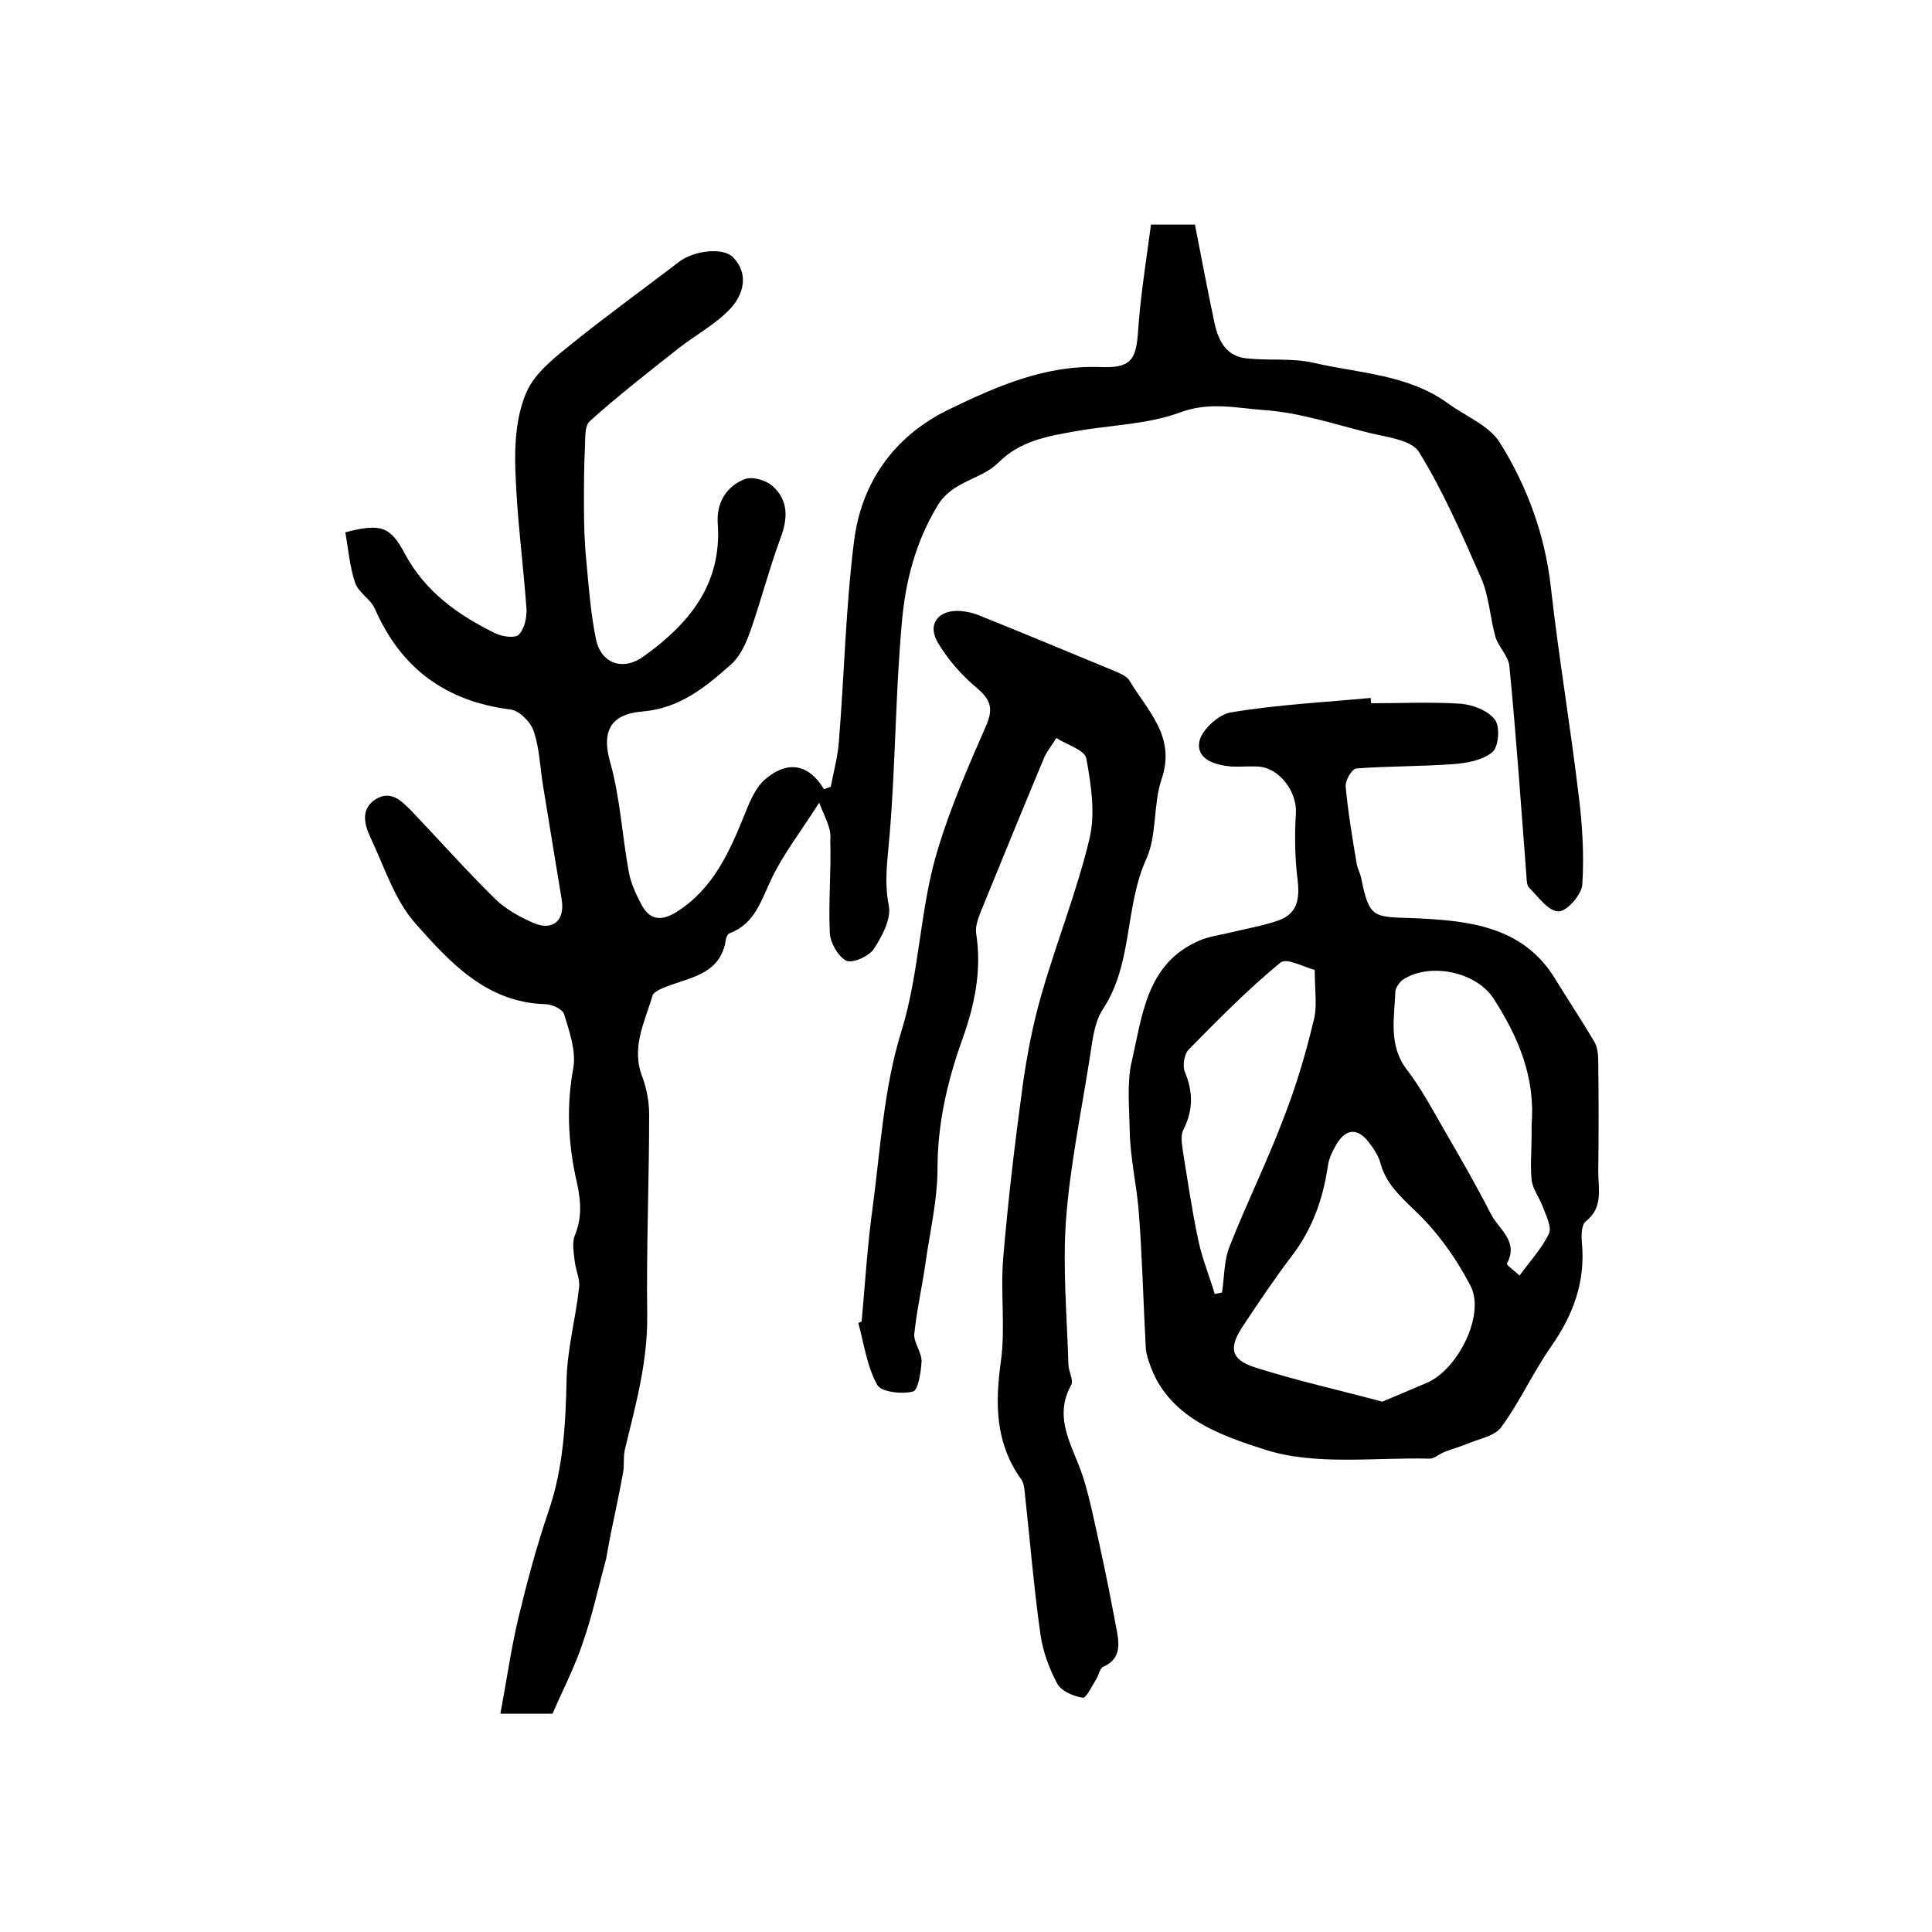 <?xml version="1.0" encoding="utf-8"?>
<!-- Generator: Adobe Illustrator 22.0.0, SVG Export Plug-In . SVG Version: 6.00 Build 0)  -->
<svg version="1.1" id="图层_1" xmlns="http://www.w3.org/2000/svg" xmlns:xlink="http://www.w3.org/1999/xlink" x="0px" y="0px"
	 viewBox="0 0 400 400" style="enable-background:new 0 0 400 400;" xml:space="preserve">
<style type="text/css">
	.st0{fill:#FFFFFF;}
</style>
<g>
	
	<path d="M169.6,166.2c-3.9,6.1-7.4,10.6-9.8,15.6c-2.2,4.5-3.4,9.4-8.7,11.4c-0.4,0.1-0.7,0.8-0.8,1.2c-1,7.3-7.3,7.9-12.4,9.9
		c-1,0.4-2.5,1-2.8,1.8c-1.6,5.5-4.5,10.8-2.1,16.9c0.9,2.4,1.4,5.2,1.4,7.7c0,13.9-0.6,27.8-0.4,41.7c0.1,9.6-2.4,18.5-4.6,27.6
		c-0.4,1.6-0.1,3.3-0.4,4.9c-0.8,4.5-1.8,8.9-2.7,13.4c-0.3,1.5-0.5,2.9-0.8,4.4c-1.6,5.9-2.9,11.9-4.9,17.6
		c-1.6,4.8-4,9.4-6.2,14.5c-2.8,0-6.1,0-10.8,0c1.3-6.9,2.2-13.4,3.7-19.7c1.8-7.5,3.8-15,6.3-22.3c3-8.8,3.5-17.8,3.7-26.9
		c0.1-6.5,1.9-12.9,2.6-19.4c0.2-1.7-0.7-3.5-0.9-5.3c-0.2-1.8-0.6-3.9,0-5.4c1.8-4.3,1.1-8.2,0.1-12.5c-1.5-7.3-1.8-14.7-0.4-22.2
		c0.6-3.5-0.8-7.5-1.9-11.1c-0.3-1.1-2.6-2.1-4-2.1c-12.1-0.4-19.6-8.6-26.7-16.6c-4.4-4.9-6.5-11.8-9.4-17.9c-1.3-2.8-2.1-6,1.2-8
		c3.1-1.8,5.2,0.4,7.3,2.5c5.8,6.1,11.4,12.4,17.4,18.3c2.2,2.1,5.1,3.7,7.9,4.9c3.9,1.7,6.5-0.5,5.8-4.8
		c-1.3-7.9-2.6-15.9-3.9-23.8c-0.6-3.7-0.7-7.6-1.9-11.1c-0.6-1.9-3-4.3-4.8-4.5c-13.4-1.7-22.7-8.5-28.1-20.9
		c-0.9-2-3.4-3.3-4.1-5.4c-1.1-3.3-1.4-7-2-10.4c7.4-1.9,9.3-1.2,12.3,4.4c4.2,7.9,11,12.7,18.7,16.5c1.4,0.7,4.1,1.1,4.9,0.3
		c1.2-1.2,1.7-3.6,1.6-5.4c-0.7-9.6-2-19.1-2.3-28.7c-0.2-5.4,0.2-11.3,2.3-16.1c1.7-4,6-7.3,9.6-10.2c7.2-5.8,14.7-11.2,22-16.8
		c3-2.3,9.1-3.1,11.2-0.9c3.3,3.4,2.1,7.6-0.4,10.4c-3,3.3-7.3,5.6-10.9,8.4c-6.2,4.9-12.5,9.8-18.4,15.1c-1.1,1-0.9,3.6-1,5.5
		c-0.2,3.9-0.2,7.9-0.2,11.8c0,3.9,0.1,7.8,0.5,11.7c0.5,5.4,0.9,10.9,2,16.2c1.1,5.1,5.7,6.6,10,3.4c9.3-6.7,16.1-14.9,15.2-27.4
		c-0.3-4.2,1.7-7.7,5.6-9.2c1.5-0.6,4.3,0.2,5.6,1.3c3.4,2.9,3.4,6.7,1.8,10.9c-2.4,6.5-4.1,13.2-6.4,19.7c-0.9,2.4-2.1,5-4,6.6
		c-5.2,4.6-10.4,8.9-18.1,9.6c-5.1,0.4-9,2.6-6.8,10.4c2.1,7.4,2.5,15.3,3.9,22.9c0.4,2.2,1.4,4.4,2.5,6.5c1.7,3.3,4,3.8,7.4,1.7
		c7.7-4.9,11-12.6,14.2-20.5c1-2.5,2.2-5.4,4.3-7.1c4.2-3.5,8.6-3.4,12,2.2c0.5-0.2,0.9-0.3,1.4-0.5c0.6-3.2,1.5-6.4,1.7-9.6
		c1.1-13.7,1.4-27.5,3.1-41.1c1.5-12.3,8.3-21.9,19.6-27.4c9.9-4.8,20.1-9.3,31.6-8.8c6,0.2,7.2-1.4,7.6-7.1
		c0.5-7.5,1.7-14.9,2.7-22.4c3.1,0,5.4,0,9.1,0c1.3,6.6,2.6,13.6,4.1,20.6c0.8,3.6,2.5,6.7,6.6,7.1c4.6,0.5,9.4-0.1,13.8,0.9
		c9.5,2.2,19.7,2.4,28,8.5c3.6,2.6,8.4,4.5,10.6,8c5.7,9.1,9.4,19.2,10.6,30.1c1.6,14.2,4,28.4,5.7,42.6c0.8,6.2,1.2,12.6,0.8,18.8
		c-0.1,2.1-3.2,5.6-4.9,5.6c-2.1,0-4.2-3-6.1-4.9c-0.6-0.6-0.5-1.9-0.6-2.9c-1.1-14.3-2.1-28.7-3.5-43c-0.2-2.1-2.3-4-2.9-6.1
		c-1.1-3.9-1.3-8.3-2.9-12c-3.9-8.9-7.8-17.9-12.9-26.2c-1.5-2.5-6.7-3.1-10.4-4c-7.2-1.8-14.4-4.2-21.7-4.7
		c-5.6-0.4-11.3-1.8-17.4,0.5c-6.8,2.5-14.5,2.6-21.7,3.9c-5.7,1-11.4,2-15.8,6.4c-3.7,3.7-9.6,3.8-12.7,9
		c-4.6,7.6-6.7,15.9-7.4,24.4c-1.3,14.5-1.3,29.1-2.5,43.6c-0.4,5-1.2,9.6-0.2,14.7c0.6,2.8-1.4,6.5-3.1,9.1c-1,1.5-4.4,3-5.7,2.4
		c-1.7-0.9-3.3-3.7-3.4-5.8c-0.3-6.4,0.3-12.7,0.1-19.1C172.2,171.5,170.8,169.3,169.6,166.2z"/>
	<path d="M283.9,145.6c6.2,0,12.3-0.3,18.5,0.1c2.5,0.2,5.7,1.4,7.1,3.3c1.1,1.4,0.8,5.6-0.5,6.7c-2,1.7-5.3,2.3-8.1,2.5
		c-6.7,0.5-13.4,0.4-20.1,0.9c-0.9,0.1-2.3,2.5-2.2,3.7c0.5,5.4,1.4,10.8,2.3,16.1c0.2,1,0.7,1.9,0.9,2.8c1.7,8.6,2.6,8.1,11,8.4
		c10.9,0.5,22.5,1.5,29.2,12.6c2.7,4.4,5.5,8.6,8.1,13c0.7,1.2,0.8,2.8,0.8,4.3c0.1,7.5,0.1,15,0,22.5c0,3.6,1.1,7.5-2.6,10.4
		c-0.9,0.7-0.9,2.9-0.8,4.3c0.8,8-1.7,14.9-6.3,21.5c-3.8,5.4-6.5,11.5-10.4,16.8c-1.4,1.9-4.7,2.4-7.2,3.5c-1.5,0.6-3,1-4.5,1.6
		c-1.1,0.4-2.1,1.4-3.1,1.4c-11.5-0.3-23.7,1.5-34.2-1.9c-9-2.9-20.2-6.6-23.9-18.1c-0.4-1.1-0.7-2.3-0.7-3.4
		c-0.5-9.1-0.7-18.2-1.4-27.3c-0.4-5.7-1.8-11.4-1.9-17.1c-0.1-4.8-0.6-10.2,0.4-14.4c2.2-9.4,3-20.4,14.1-25.1
		c1.9-0.8,4.1-1.1,6.2-1.6c3.3-0.8,6.8-1.4,10-2.5c3.8-1.3,4.5-4.2,4.1-8c-0.6-4.7-0.7-9.5-0.4-14.2c0.3-4.4-3.4-9.5-7.9-9.7
		c-1.8-0.1-3.7,0.1-5.5,0c-3.4-0.3-7.2-1.5-6.6-5.1c0.4-2.4,4-5.7,6.5-6.1c9.6-1.6,19.3-2.1,29-3C283.8,145,283.8,145.3,283.9,145.6
		z M286.2,290.2c3.3-1.4,6.2-2.6,9.2-3.9c6.4-2.7,12.1-14,9.1-20c-3-5.8-7-11.4-11.7-15.8c-3.1-3-5.9-5.6-7-9.7
		c-0.4-1.5-1.4-3-2.4-4.3c-2.3-3-4.7-2.9-6.7,0.4c-0.8,1.4-1.6,3-1.8,4.6c-1,6.8-3.2,13-7.5,18.6c-3.5,4.6-6.7,9.4-9.9,14.2
		c-3.1,4.6-2.9,7.1,2.3,8.8C268.3,285.8,277.2,287.8,286.2,290.2z M317.1,235.3C317.1,235.3,317.1,235.3,317.1,235.3
		c0-0.8,0-1.7,0-2.5c0.8-9.8-2.8-18.2-7.9-26.1c-3.6-5.5-13.1-7.5-18.7-3.9c-0.7,0.5-1.5,1.6-1.6,2.4c-0.2,5.6-1.5,11.2,2.4,16.3
		c3,3.9,5.3,8.3,7.8,12.6c3.3,5.7,6.6,11.4,9.6,17.3c1.6,3.1,5.8,5.6,3.3,10.2c-0.2,0.3,1.7,1.6,2.6,2.5c2.1-2.9,4.6-5.6,6.1-8.7
		c0.6-1.4-0.6-3.7-1.3-5.6c-0.7-1.9-2.1-3.6-2.3-5.6C316.8,241.3,317.1,238.3,317.1,235.3z M272.2,200.8c-1.9-0.4-5.8-2.6-7.1-1.5
		c-6.7,5.5-12.9,11.8-19,18c-0.9,0.9-1.3,3.3-0.8,4.6c1.7,4.1,1.8,7.9-0.3,12c-0.6,1.2-0.3,2.9-0.1,4.4c1,6.2,1.9,12.4,3.2,18.5
		c0.8,3.8,2.3,7.4,3.4,11.1c0.5-0.1,1-0.2,1.5-0.3c0.5-3.2,0.4-6.7,1.6-9.6c3.5-8.9,7.8-17.6,11.2-26.6c2.5-6.4,4.5-13.1,6.1-19.8
		C272.8,208.6,272.2,205.3,272.2,200.8z"/>
	<path d="M178.4,273.6c0.7-7.9,1.2-15.9,2.3-23.8c1.6-12.1,2.3-24.6,5.9-36.2c3.9-12.6,3.8-25.8,7.7-38.2c2.6-8.5,6.2-16.8,9.8-25
		c1.6-3.6,1.1-5.5-1.9-8c-3.1-2.6-5.9-5.8-8-9.3c-2.3-3.8,0-6.9,4.6-6.6c1.3,0.1,2.7,0.4,3.9,0.9c9.2,3.7,18.3,7.5,27.5,11.3
		c1.4,0.6,3.1,1.2,3.7,2.3c3.7,6.2,9.6,11.5,6.6,20.3c-1.8,5.3-0.9,11.6-3.2,16.6c-4.5,10-2.7,21.6-9,31.1c-2,3.1-2.2,7.5-2.9,11.4
		c-1.7,10.7-3.9,21.4-4.7,32.2c-0.7,9.9,0.2,19.8,0.5,29.8c0,1.5,1.1,3.3,0.6,4.3c-3.9,7,0.4,12.8,2.4,19c1.5,4.7,2.4,9.5,3.5,14.4
		c1.3,5.8,2.4,11.6,3.5,17.4c0.6,3.1,0.8,6-2.8,7.6c-0.7,0.3-0.9,1.7-1.4,2.5c-0.9,1.4-2.1,4-2.8,3.9c-1.9-0.3-4.4-1.3-5.3-2.9
		c-1.7-3.2-3-6.7-3.5-10.3c-1.4-9.9-2.2-20-3.3-29.9c-0.1-0.8-0.3-1.7-0.8-2.3c-5.2-7.4-5.3-15.4-4.1-24.1c1-7-0.1-14.3,0.5-21.5
		c1-11.9,2.4-23.7,4-35.5c0.9-6.4,2.1-12.8,3.9-19c3.1-10.9,7.4-21.5,10-32.5c1.2-5.2,0.3-11.1-0.7-16.5c-0.3-1.7-4-2.8-6.2-4.2
		c-0.9,1.5-2.1,2.9-2.7,4.5c-4.4,10.5-8.7,21.1-13,31.6c-0.5,1.3-1.1,2.9-0.9,4.3c1.2,7.7-0.3,14.9-2.9,22.1
		c-3.1,8.7-5.1,17.4-5.1,26.7c0,6.5-1.6,13.1-2.5,19.6c-0.7,4.9-1.8,9.7-2.3,14.5c-0.2,1.8,1.5,3.8,1.5,5.7
		c-0.1,2.2-0.7,6.1-1.8,6.3c-2.3,0.6-6.6,0.1-7.4-1.4c-2.1-3.8-2.7-8.4-3.9-12.8C177.8,273.9,178.1,273.7,178.4,273.6z"/>
	
	
	
</g>
</svg>
